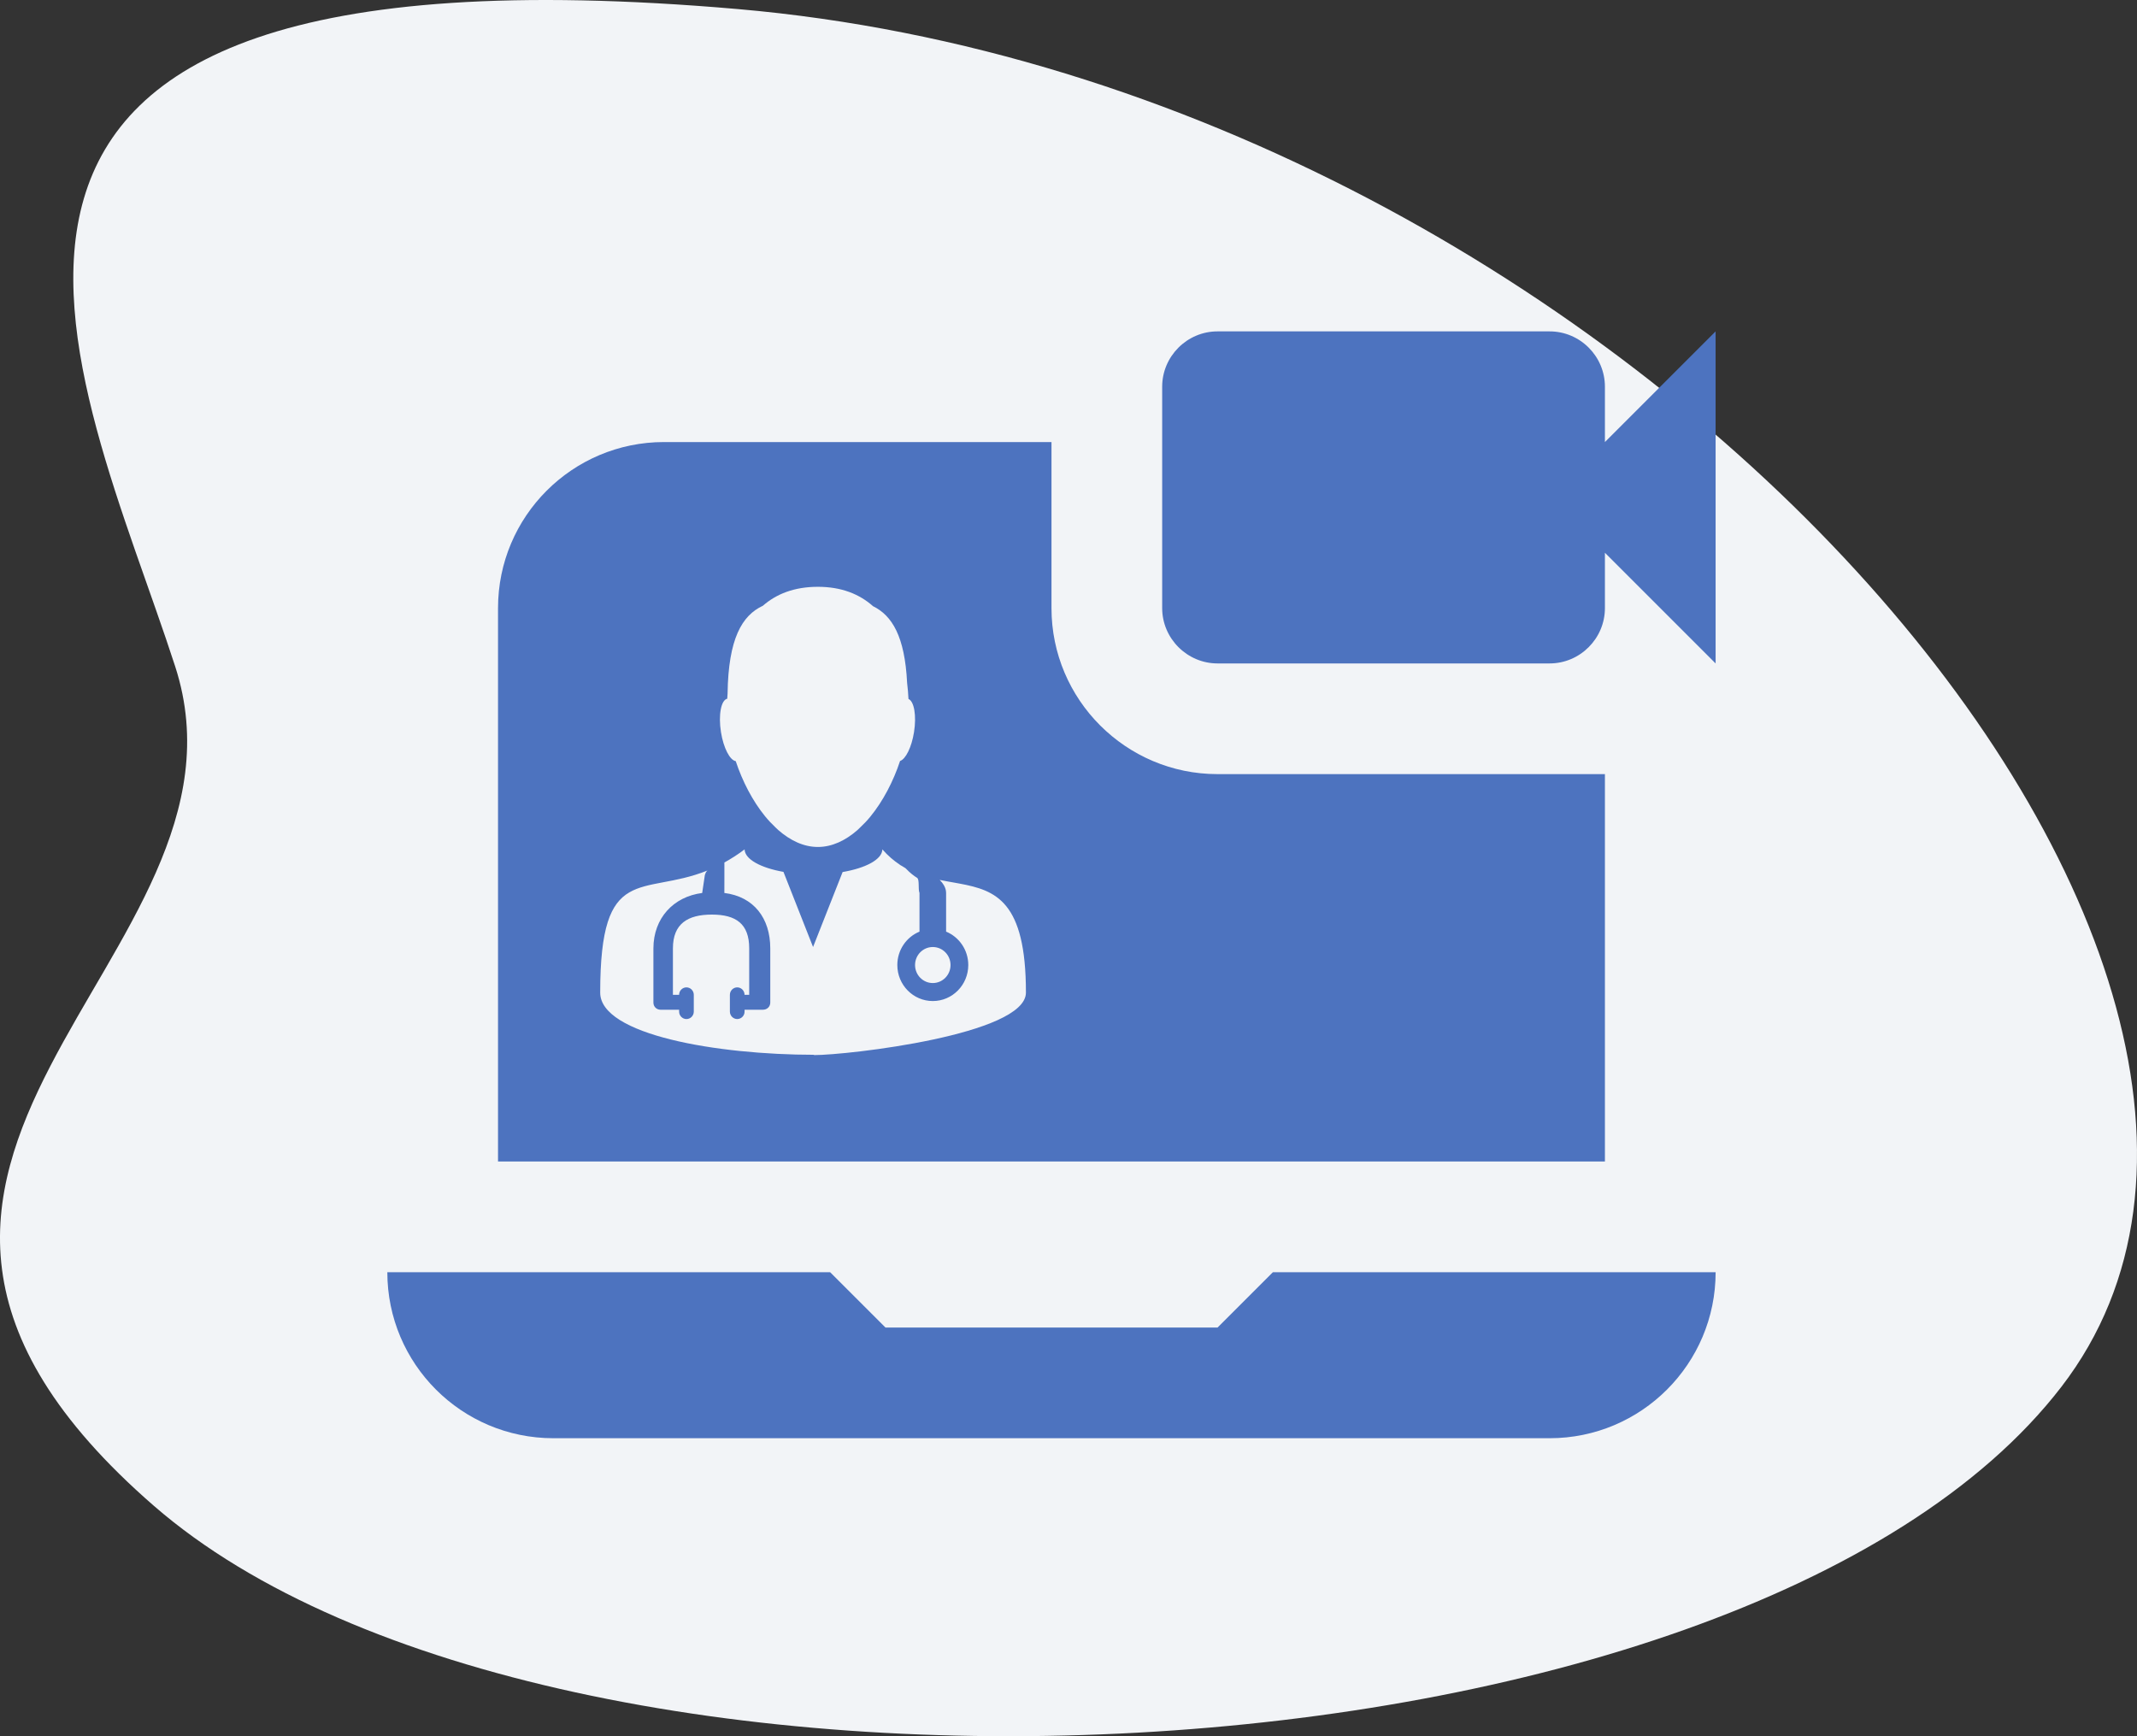 <?xml version="1.0" encoding="UTF-8"?> <svg xmlns="http://www.w3.org/2000/svg" width="128" height="104" viewBox="0 0 128 104"><rect x="0" y="0" width="128" height="104" fill="#333333" stroke="none"/><g fill="none" fill-rule="evenodd"><g><g><path fill="#F2F4F7" d="M118.778 90.205c23.943-20.814-6.969-32.691-1.272-50.281C123.203 22.334 137.623-4.119 83.82.542 30.015 5.202-14.654 58.152 4.528 83.07c19.181 24.92 90.308 27.95 114.25 7.134z" transform="translate(-264 -1532) translate(264 1532) matrix(-1 0 0 1 128 0)"></path><g fill="#4D73BF"><path d="M39.852 48.88c.332.377.68.674 1.038.912.007.013.046.034.098.062.077.05.154.096.232.14l.021.016.04.038c.208.223.484.438.642.529.17.097.054.669.152.913v2.315c-.779.32-1.328 1.095-1.328 2 0 1.192.951 2.158 2.125 2.158 1.173 0 2.125-.966 2.125-2.157 0-.906-.55-1.681-1.328-2.001V51.49l-.01-.124c-.036-.236-.174-.459-.374-.659.304.063.606.115.902.168l.286.052c2.179.406 3.977 1.051 3.977 6.53 0 2.522-10.653 3.743-12.699 3.743h-.026c-.008 0 .057-.018.049-.018-5.821 0-12.824-1.198-12.824-3.723 0-7.828 2.501-5.74 6.427-7.316l-.034.03c-.05.05-.091.13-.124.239l-.16 1.078c-1.722.22-2.922 1.51-2.922 3.322v3.244c0 .246.191.428.433.428h1.107v.112c0 .245.197.446.44.446.241 0 .439-.2.439-.446V57.59c0-.245-.198-.446-.44-.446s-.44.2-.44.446h-.37v-2.783c0-1.473.884-2.023 2.331-2.023s2.238.553 2.238 2.023v2.783h-.278c0-.245-.197-.446-.44-.446-.241 0-.439.2-.439.446v1.005c0 .245.198.446.44.446s.44-.2.44-.446v-.112H32.7c.246 0 .437-.182.437-.428v-3.248c0-1.812-.99-3.098-2.75-3.318l.002-.741v-1.085c.392-.215.796-.472 1.21-.784.016.593.961 1.104 2.328 1.347l1.773 4.5 1.77-4.49c1.395-.24 2.366-.756 2.382-1.357zm3.02 5.847c.587 0 1.062.483 1.062 1.079s-.475 1.079-1.062 1.079c-.587 0-1.063-.483-1.063-1.08 0-.595.476-1.078 1.063-1.078zM35.988 33.15c1.426 0 2.501.446 3.305 1.162 1.135.556 1.903 1.802 2.04 4.59.04.323.067.646.082.966.34.141.489 1.001.332 1.987-.144.907-.498 1.617-.836 1.728-.403 1.22-1.02 2.405-1.778 3.332-.203.248-.418.472-.64.678-.048.044-.093.093-.141.135-.716.622-1.517 1.006-2.364 1.006-.853 0-1.659-.39-2.377-1.018-.06-.051-.116-.111-.174-.166-.212-.201-.418-.418-.613-.657-.749-.92-1.356-2.094-1.756-3.3-.351-.056-.733-.788-.884-1.738-.163-1.029.005-1.921.376-2.002.005-.104.011-.207.02-.312.046-3.288.864-4.674 2.114-5.256.8-.7 1.871-1.135 3.294-1.135zm.733 41.055l3.317 3.316h19.89l3.316-3.316h26.517c0 5.494-4.455 9.945-9.945 9.945h-59.67c-5.495 0-9.946-4.454-9.946-9.945h26.52zm13.26-49.726v9.946c0 5.484 4.46 9.945 9.944 9.945H83.13v23.205h-66.3v-33.15c0-5.493 4.455-9.946 9.945-9.946H49.98zm29.835-6.629c1.826 0 3.314 1.489 3.314 3.315v3.314l6.63-6.629v19.89l-6.63-6.63v3.315c0 1.82-1.488 3.315-3.314 3.315h-19.89c-1.82 0-3.315-1.496-3.315-3.315v-13.26c0-1.826 1.496-3.315 3.314-3.315z" transform="translate(-264 -1532) translate(264 1532) translate(13 2)"></path></g></g></g></g></svg> 